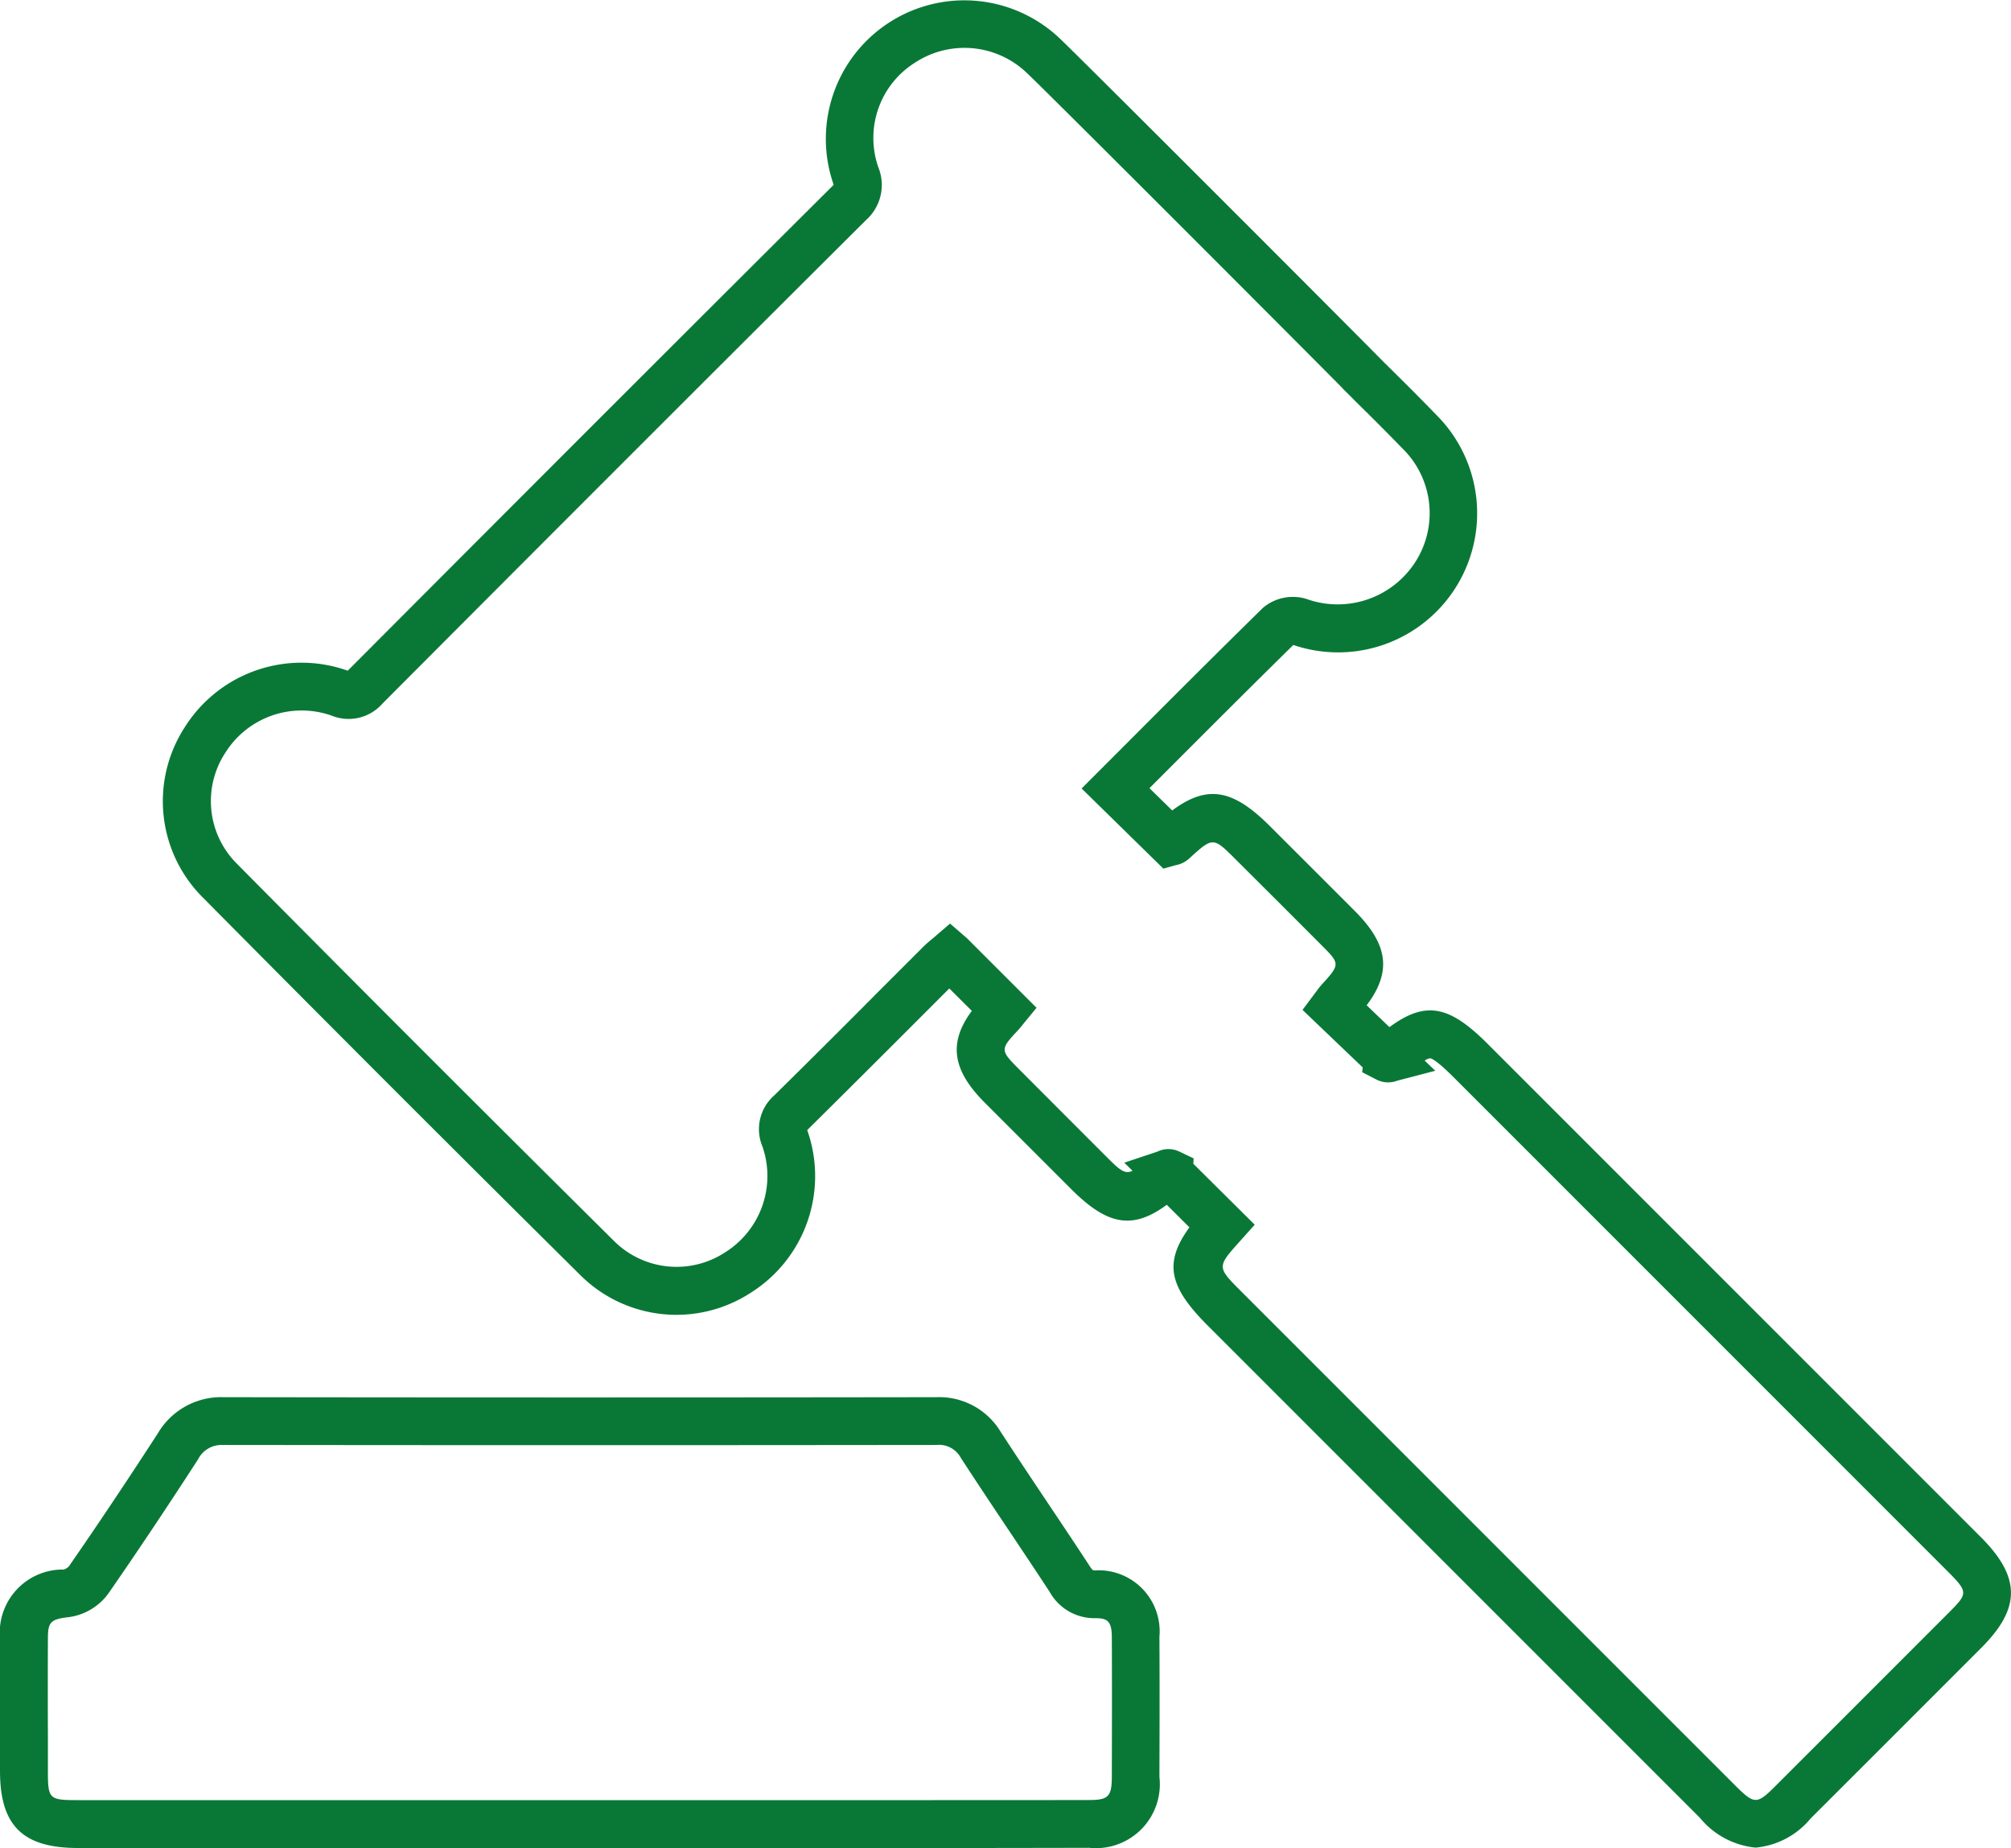 <?xml version="1.0" encoding="UTF-8"?>
<svg xmlns="http://www.w3.org/2000/svg" xmlns:xlink="http://www.w3.org/1999/xlink" width="95" height="87.286" viewBox="0 0 95 87.286">
  <defs>
    <clipPath id="a">
      <rect width="95" height="87.286" fill="#097836"></rect>
    </clipPath>
  </defs>
  <g transform="translate(0 0)" clip-path="url(#a)">
    <path d="M85.467,87.268a3.881,3.881,0,0,1-2.637-1.409L59.592,62.623c-1.832-1.831-2.109-2.96-.876-4.652l-1.071-1.065c-1.628,1.2-2.816.955-4.509-.736q-2.05-2.049-4.1-4.1c-1.521-1.526-1.718-2.82-.6-4.323l-1.064-1.06-1.806,1.807q-2.437,2.439-4.888,4.865l-.017.017c0,.015.011.033.017.053a6.506,6.506,0,0,1-2.7,7.64,6.432,6.432,0,0,1-8-.806c-6.022-5.965-12.054-12-17.93-17.933a6.418,6.418,0,0,1-.781-8,6.512,6.512,0,0,1,7.649-2.665l.038.013.035-.034c8.1-8.125,15.575-15.6,22.858-22.852.026-.026.044-.046.059-.062-.007-.026-.017-.063-.033-.111A6.543,6.543,0,0,1,52.6,1.825c.99.937,13.232,13.183,15.325,15.307.859.846,1.653,1.635,2.442,2.451a6.569,6.569,0,0,1-6.743,10.881c-2.03,1.993-4.042,4.008-6.083,6.05l-.713.714,1.074,1.052c1.661-1.235,2.869-1,4.6.724l1.008,1.007q1.516,1.512,3.027,3.026c1.567,1.571,1.747,2.861.551,4.445l1.077,1.032C69.885,47.247,71,47.5,72.8,49.3L96.1,72.6c1.891,1.891,1.9,3.357.025,5.23Q92.1,81.86,88.061,85.891a3.811,3.811,0,0,1-2.594,1.376M58.9,54.968l2.9,2.878-.716.8c-1.074,1.2-1.074,1.2.108,2.381L84.427,84.261c1,1,1.073,1,2.038.031q4.034-4.03,8.065-8.064c.968-.968,1.006-1.006-.024-2.037l-23.3-23.3c-.8-.8-1.052-.9-1.121-.907a.584.584,0,0,0-.255.112l.5.479-1.783.465a1.22,1.22,0,0,1-.98-.04l-.69-.357.025-.225L64.058,47.7l.663-.886a3.485,3.485,0,0,1,.231-.294c.9-.982.88-1-.01-1.891q-1.509-1.513-3.024-3.023L60.909,40.6c-1.077-1.075-1.077-1.077-2.212-.043a1.3,1.3,0,0,1-.638.31l-.574.161-3.862-3.786,2.325-2.326c2.094-2.1,4.158-4.163,6.243-6.208a2.191,2.191,0,0,1,2.044-.422,4.362,4.362,0,0,0,5.139-1.72,4.274,4.274,0,0,0-.626-5.415c-.721-.745-1.456-1.478-2.2-2.207l0,0-.213-.218-.383-.377.005-.005c-2.831-2.857-13.967-14-14.907-14.884a4.259,4.259,0,0,0-5.3-.5A4.2,4.2,0,0,0,44.019,7.9a2.218,2.218,0,0,1-.574,2.488c-7.282,7.25-14.757,14.724-22.853,22.847a2.129,2.129,0,0,1-2.41.562,4.256,4.256,0,0,0-5,1.741,4.17,4.17,0,0,0,.479,5.2c5.87,5.929,11.9,11.957,17.914,17.918a4.184,4.184,0,0,0,5.2.5,4.255,4.255,0,0,0,1.771-5,2.122,2.122,0,0,1,.552-2.413q2.451-2.413,4.874-4.853l2.173-2.172c.168-.167.35-.316.471-.414l.792-.681.8.693L51.493,47.6l-.65.793c-.061.078-.142.18-.23.274-.838.891-.837.941.025,1.805q2.045,2.051,4.094,4.1c.672.672.912.913,1.294.727l-.386-.383,1.565-.522a1.187,1.187,0,0,1,1.022-.008l.688.328ZM63.56,30.443s.006.005.015.005l-.015-.005" transform="translate(-2.527 0)" fill="#097836"></path>
    <path d="M47.034,108.944H44.085l-40.408,0C1.068,108.941,0,107.886,0,105.3v-1.618q0-2.316,0-4.63a2.983,2.983,0,0,1,3.018-3.261.612.612,0,0,0,.237-.151c1.367-1.973,2.78-4.088,4.2-6.279a3.468,3.468,0,0,1,3.1-1.71h.008q16.83.024,33.658,0h.008a3.394,3.394,0,0,1,3.046,1.64c.739,1.137,1.492,2.264,2.245,3.39.654.976,1.307,1.953,1.95,2.936a.892.892,0,0,0,.161.206.438.438,0,0,0,.11.008,2.883,2.883,0,0,1,3.03,3.139c.013,2.2.008,4.411,0,6.614a3.02,3.02,0,0,1-3.322,3.351q-2.211.007-4.424.006M10.562,89.911a1.241,1.241,0,0,0-1.207.677C7.924,92.8,6.5,94.934,5.114,96.931a2.775,2.775,0,0,1-1.857,1.108c-.9.094-.991.265-.994,1.023q-.01,2.31,0,4.619V105.3c0,1.332.053,1.383,1.416,1.383l40.41,0c2.454,0,4.91,0,7.364-.005.907,0,1.068-.167,1.07-1.1.006-2.2.011-4.4,0-6.595,0-.8-.254-.891-.781-.894a2.417,2.417,0,0,1-2.152-1.236c-.639-.977-1.288-1.947-1.937-2.918-.76-1.135-1.519-2.271-2.262-3.417a1.17,1.17,0,0,0-1.151-.611h0q-16.833.02-33.665,0Z" transform="translate(0 -21.658)" fill="#097836"></path>
  </g>
</svg>
